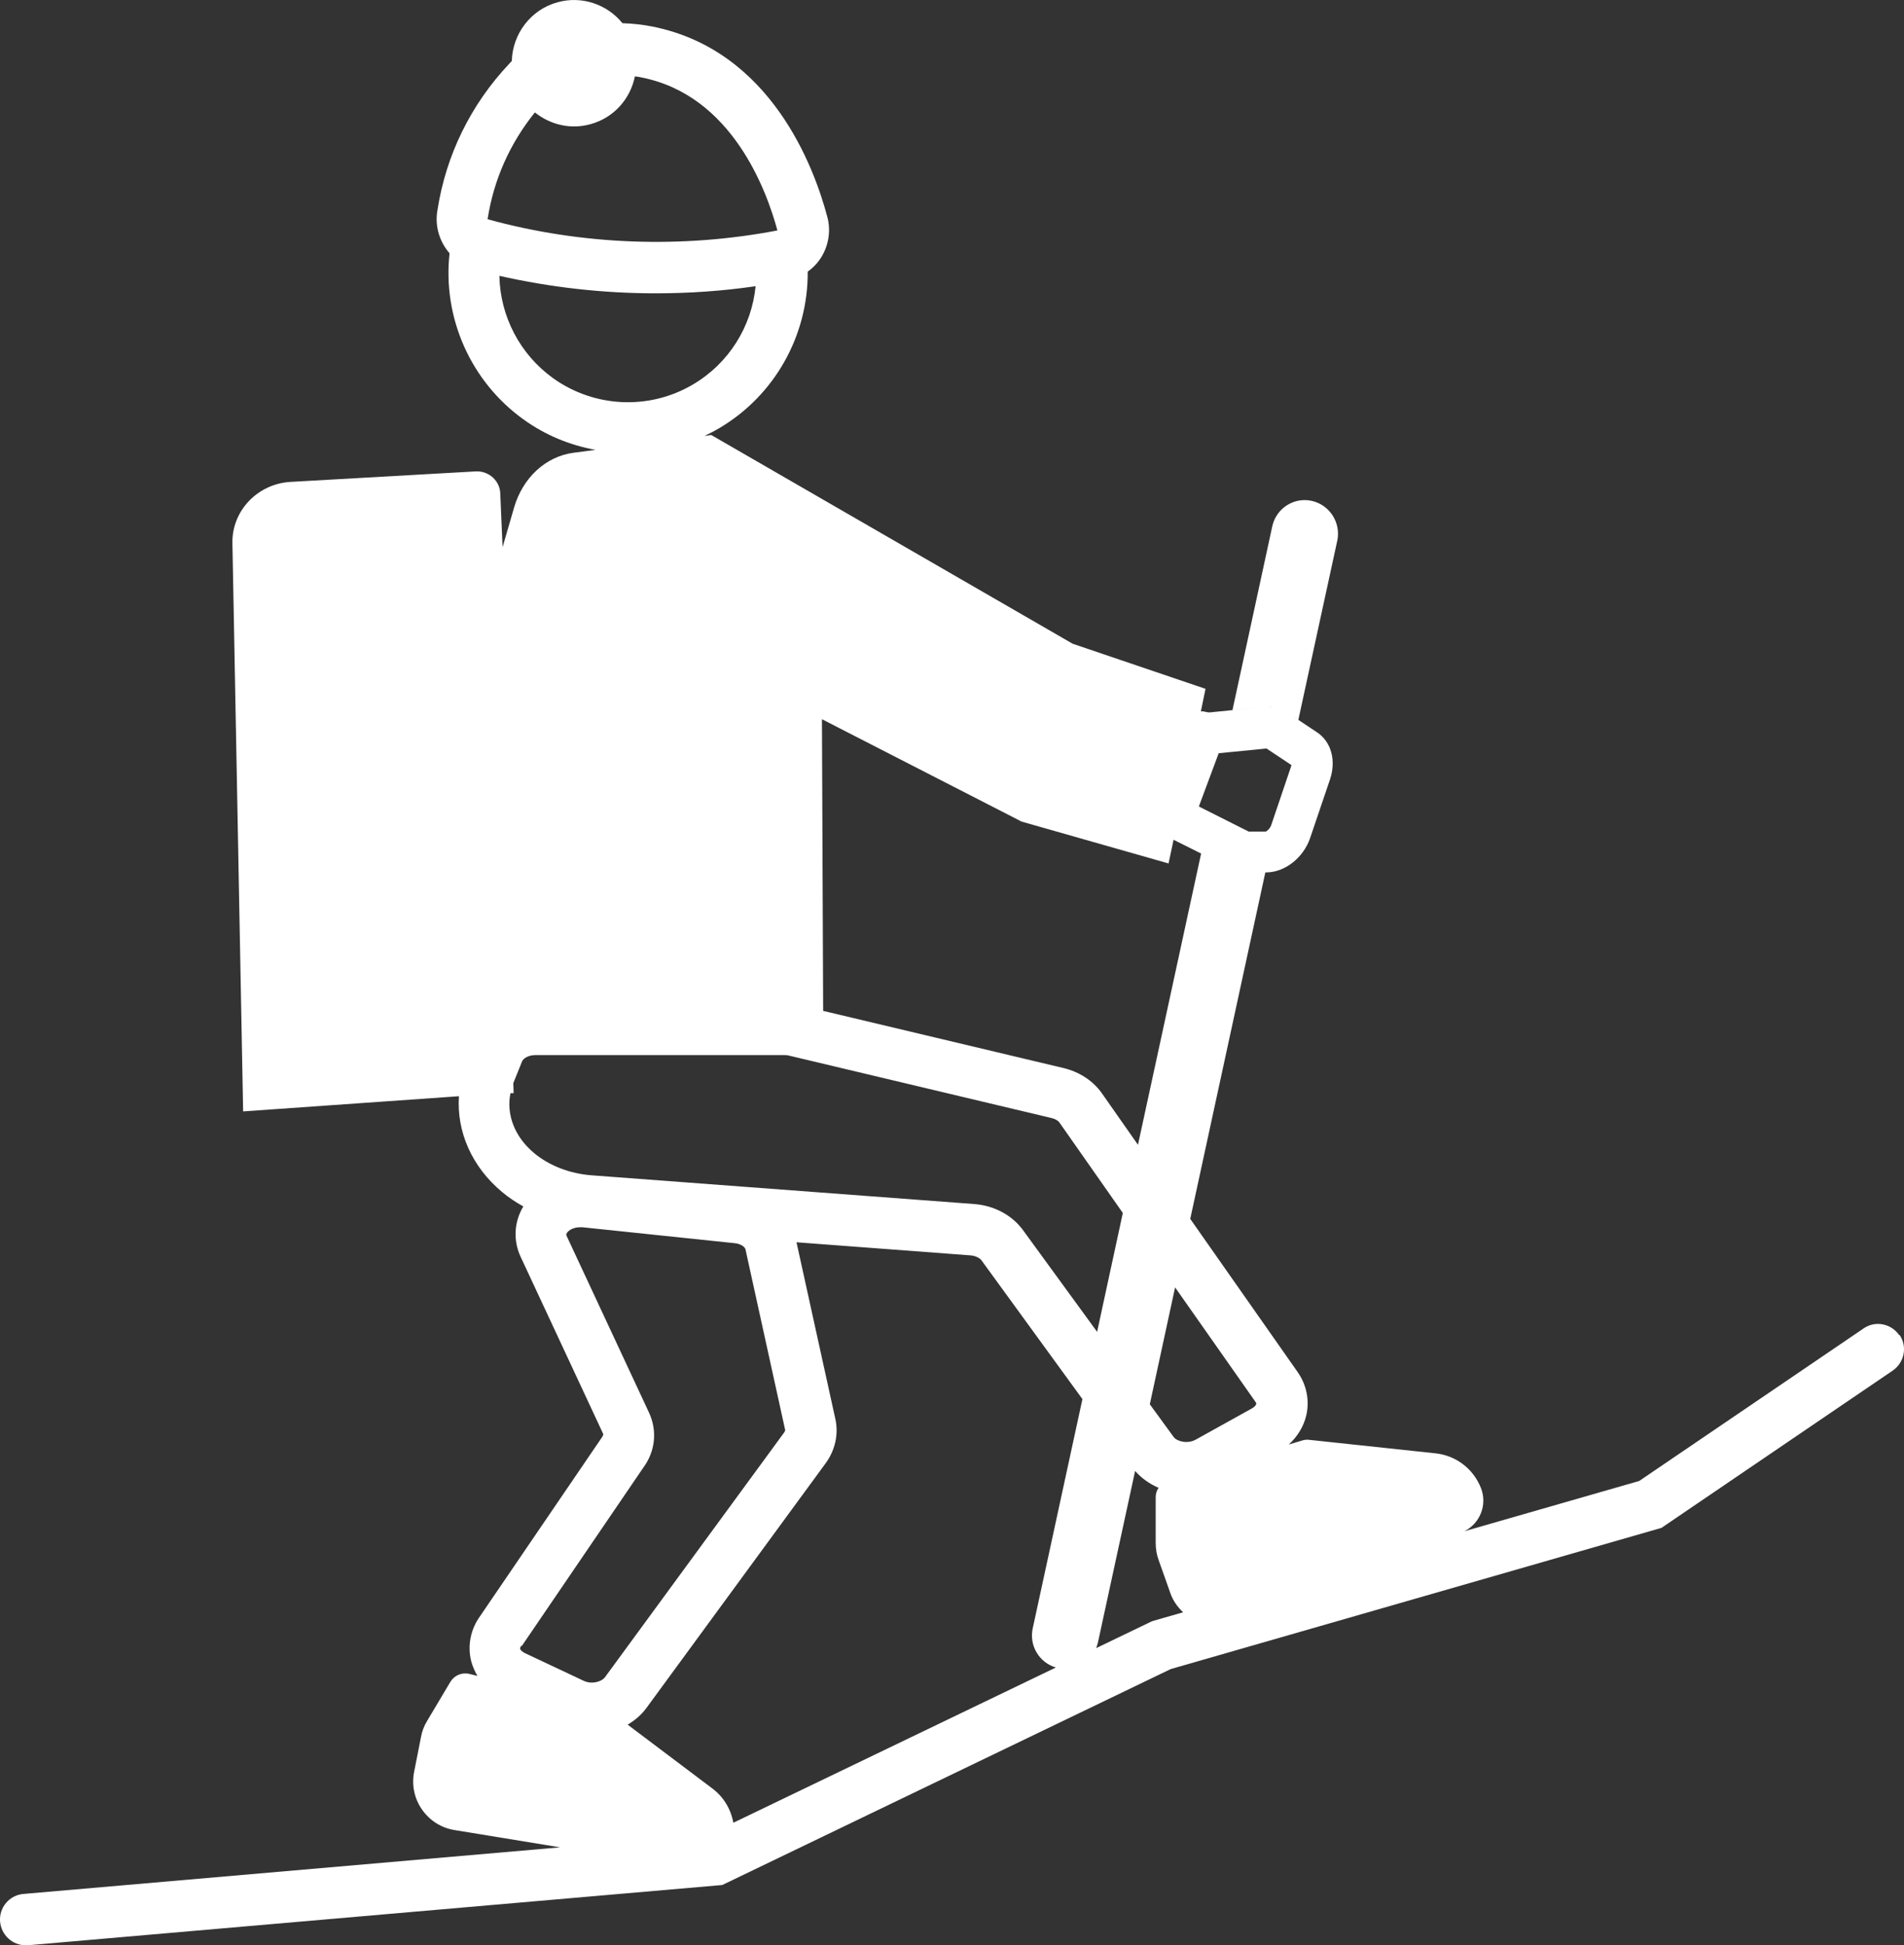 <svg xmlns="http://www.w3.org/2000/svg" width="46" height="47" viewBox="0 0 46 47" fill="none"><rect x="0" y="0" width="46" height="47" fill="#333333" stroke="none"/><path d="M45.885 32.26C45.691 31.978 45.307 31.901 45.026 32.095L39.603 35.782L35.381 36.996C35.758 36.805 35.937 36.358 35.78 35.954C35.597 35.488 35.176 35.166 34.679 35.114L31.628 34.788C31.573 34.78 31.518 34.788 31.467 34.802L31.137 34.901C31.349 34.707 31.5 34.461 31.562 34.186C31.642 33.823 31.562 33.449 31.346 33.144L28.756 29.45L30.57 21.079H30.142H30.585C31.038 21.079 31.488 20.73 31.653 20.246L32.133 18.83C32.286 18.375 32.162 17.92 31.818 17.693L31.097 17.212L31.368 17.392L32.312 13.045C32.392 12.616 32.118 12.197 31.693 12.102C31.269 12.007 30.848 12.271 30.742 12.696L29.776 17.157L30.556 17.08C30.556 17.08 30.585 17.08 30.599 17.08C30.585 17.08 30.57 17.08 30.556 17.08L29.231 17.212C29.231 17.212 29.216 17.212 29.213 17.212C29.187 17.212 29.154 17.208 29.114 17.197C29.088 17.19 29.063 17.186 29.037 17.186C29.03 17.186 29.023 17.186 29.012 17.19L29.125 16.643L25.916 15.554L17.183 10.51L17.022 10.532C17.143 10.473 17.26 10.414 17.377 10.345C18.72 9.552 19.525 8.103 19.514 6.563C19.653 6.463 19.77 6.339 19.858 6.188C20.026 5.902 20.074 5.55 19.986 5.235C19.671 4.046 18.628 1.214 15.764 0.642C15.526 0.594 15.281 0.568 15.039 0.561C14.673 0.11 14.062 -0.11 13.47 0.055C12.815 0.234 12.383 0.825 12.365 1.474L12.306 1.537C11.373 2.524 10.773 3.752 10.569 5.077C10.499 5.462 10.62 5.844 10.861 6.119C10.689 7.674 11.37 9.219 12.654 10.139C13.181 10.517 13.773 10.759 14.388 10.869L13.858 10.939C13.188 11.027 12.632 11.537 12.42 12.263L12.142 13.221L12.087 11.941C12.087 11.786 12.021 11.643 11.908 11.537C11.794 11.434 11.64 11.379 11.483 11.39L7.023 11.643C6.222 11.687 5.6 12.344 5.615 13.122L5.874 26.853L11.088 26.486C11.029 27.341 11.399 28.192 12.131 28.801C12.288 28.933 12.46 29.047 12.643 29.149C12.42 29.523 12.394 29.967 12.577 30.363L14.571 34.641C14.571 34.641 14.586 34.67 14.542 34.729L11.607 39.036C11.37 39.359 11.289 39.758 11.384 40.136C11.417 40.261 11.469 40.378 11.534 40.492L11.34 40.444C11.165 40.4 10.978 40.477 10.883 40.632L10.32 41.578C10.246 41.699 10.195 41.831 10.17 41.974L10.005 42.811C9.943 43.13 10.009 43.453 10.195 43.72C10.382 43.988 10.66 44.164 10.978 44.216L13.532 44.634L0.566 45.76C0.225 45.789 -0.027 46.09 0.002 46.431C0.032 46.754 0.302 47 0.617 47C0.635 47 0.654 47 0.672 47L17.45 45.544L28.284 40.327L40.141 36.915L45.728 33.115C46.01 32.92 46.087 32.535 45.893 32.253M12.925 2.718C13.29 3.011 13.784 3.136 14.267 3C14.831 2.846 15.23 2.388 15.339 1.845C15.398 1.852 15.456 1.86 15.511 1.874C17.688 2.311 18.522 4.604 18.782 5.568C16.474 6.009 14.052 5.924 11.78 5.297C11.926 4.343 12.321 3.463 12.921 2.718M12.065 6.665C13.302 6.944 14.571 7.087 15.837 7.087C16.645 7.087 17.454 7.032 18.255 6.915C18.16 7.891 17.608 8.778 16.744 9.288C15.691 9.912 14.366 9.853 13.367 9.141C12.559 8.562 12.083 7.637 12.065 6.665ZM30.332 33.871C30.354 33.9 30.351 33.915 30.351 33.922C30.343 33.948 30.314 33.992 30.248 34.028L28.887 34.784C28.697 34.89 28.441 34.832 28.357 34.722L27.779 33.929L28.39 31.105L30.332 33.871ZM25.507 40.29L17.717 44.04C17.659 43.713 17.483 43.416 17.209 43.211L15.164 41.67C15.336 41.567 15.489 41.439 15.61 41.277L19.935 35.371C20.172 35.056 20.264 34.663 20.183 34.289L19.243 30.015L23.443 30.331C23.582 30.341 23.674 30.404 23.707 30.444L26.151 33.804L24.951 39.34C24.859 39.758 25.104 40.166 25.503 40.287M30.636 17.087C30.676 17.087 30.72 17.087 30.757 17.095C30.717 17.091 30.676 17.087 30.636 17.087ZM29.44 18.199L30.599 18.085L31.2 18.485C31.2 18.485 31.196 18.507 31.192 18.518L30.713 19.934C30.68 20.029 30.599 20.088 30.581 20.092H30.168L28.964 19.486L29.443 18.199H29.44ZM24.665 19.846L28.232 20.862L28.353 20.29L29.308 20.767L29.019 20.62L27.493 27.66L26.612 26.402C26.399 26.108 26.077 25.899 25.701 25.807L19.887 24.424L19.858 17.377L24.665 19.842V19.846ZM12.336 26.413H12.409L12.401 26.178C12.401 26.178 12.401 26.174 12.401 26.171L12.614 25.642C12.639 25.58 12.756 25.492 12.939 25.492H18.95C18.991 25.492 19.031 25.495 19.067 25.506L25.408 27.014C25.492 27.033 25.565 27.077 25.595 27.121L27.127 29.307L26.506 32.179L24.702 29.703C24.435 29.351 24.01 29.127 23.535 29.091L14.293 28.397C13.766 28.357 13.272 28.166 12.906 27.862C12.434 27.469 12.229 26.933 12.332 26.416M12.606 39.77L15.54 35.463C15.833 35.066 15.884 34.571 15.68 34.131L13.686 29.854C13.686 29.854 13.671 29.824 13.697 29.788C13.744 29.718 13.861 29.652 14.015 29.652C14.033 29.652 14.052 29.652 14.07 29.652L17.75 30.037C17.904 30.052 17.999 30.132 18.01 30.184L18.969 34.549C18.972 34.568 18.958 34.593 18.939 34.619L14.615 40.525C14.527 40.639 14.289 40.701 14.099 40.609L12.683 39.942C12.606 39.905 12.573 39.861 12.566 39.836C12.566 39.828 12.559 39.813 12.599 39.758M27.881 39.157L27.83 39.172L26.483 39.821C26.498 39.781 26.513 39.736 26.524 39.692L27.424 35.54C27.581 35.719 27.775 35.855 27.991 35.947C27.947 36.013 27.921 36.09 27.921 36.171V37.275C27.921 37.418 27.943 37.557 27.991 37.689L28.276 38.493C28.338 38.673 28.448 38.827 28.584 38.955L27.878 39.157H27.881Z" fill="white"></path></svg>